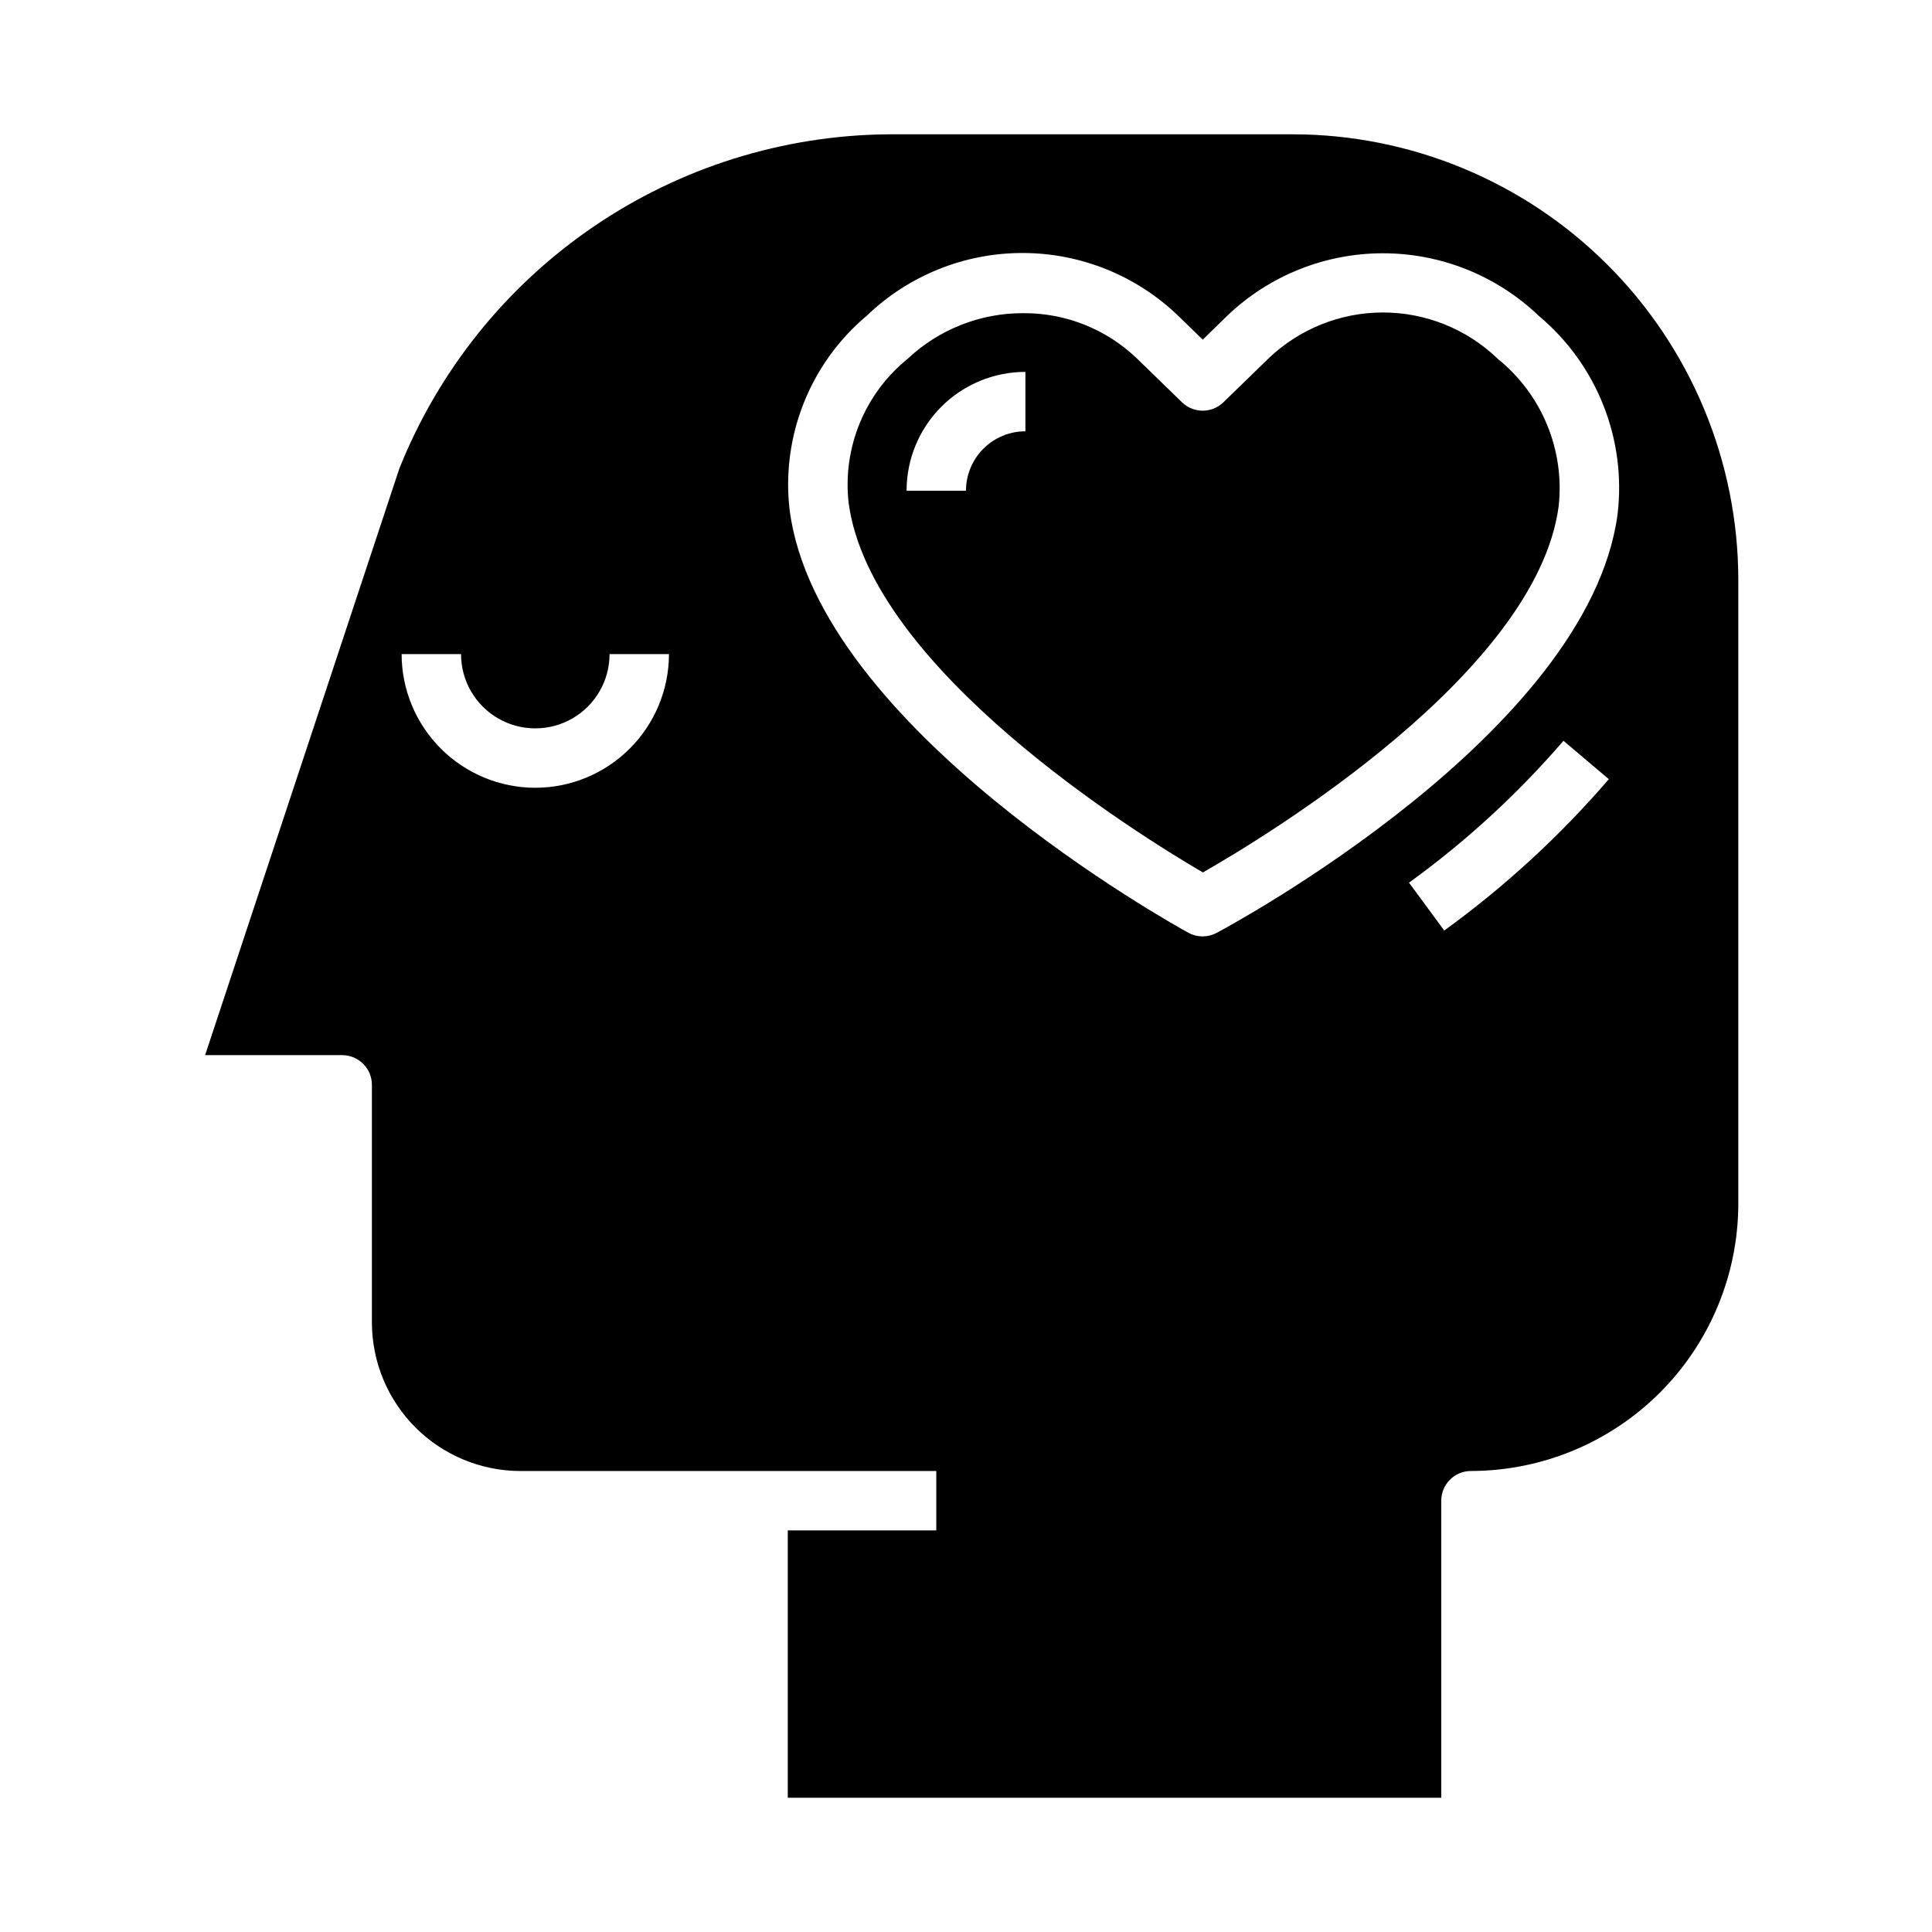 <?xml version="1.0" encoding="UTF-8"?>
<!-- Uploaded to: SVG Repo, www.svgrepo.com, Generator: SVG Repo Mixer Tools -->
<svg fill="#000000" width="800px" height="800px" version="1.1" viewBox="144 144 512 512" xmlns="http://www.w3.org/2000/svg">
 <g>
  <path d="m352.77 549.57v70.848h173.18v-78.719c0-4.348 3.527-7.871 7.875-7.871 18.781-0.023 36.789-7.492 50.074-20.773 13.281-13.285 20.75-31.293 20.773-50.074v-165.31c-0.035-31.309-12.488-61.32-34.625-83.457s-52.148-34.59-83.457-34.625h-107.12c-27.957 0.238-55.215 8.785-78.297 24.559-23.086 15.773-40.957 38.059-51.34 64.016l-51.477 155.46h36.332c2.086 0 4.09 0.832 5.566 2.309 1.477 1.477 2.305 3.477 2.305 5.566v62.977-0.004c0.012 10.438 4.164 20.441 11.543 27.82 7.379 7.379 17.383 11.527 27.816 11.543h110.21v15.742zm173.97-158.97-9.336-12.691v0.004c15.062-10.898 28.801-23.516 40.934-37.598l12.02 10.172c-12.93 15.02-27.566 28.484-43.617 40.113zm-240.88-37.832c-9.395-0.008-18.398-3.746-25.039-10.387s-10.375-15.645-10.387-25.035h15.746c0 7.031 3.75 13.527 9.84 17.043 6.086 3.516 13.59 3.516 19.68 0 6.09-3.516 9.84-10.012 9.84-17.043h15.742c-0.008 9.391-3.746 18.395-10.387 25.035s-15.645 10.379-25.035 10.387zm67.398-73.621v0.004c-2.273-19.52 5.418-38.875 20.469-51.508 11.098-10.664 25.895-16.613 41.289-16.598 15.391 0.016 30.176 5.992 41.258 16.676l6.465 6.297 6.445-6.297c11.105-10.648 25.895-16.594 41.281-16.602 15.391-0.008 30.184 5.926 41.301 16.562 15.43 12.891 23.293 32.703 20.902 52.664-7.816 57.852-102.23 108.74-106.27 110.89-2.34 1.242-5.152 1.227-7.477-0.047-3.977-2.207-98.172-54.27-105.66-112.04z"/>
  <path d="m557.06 278.2c1.648-14.941-4.445-29.691-16.156-39.117l-0.07-0.078c-8.16-7.824-19.031-12.195-30.336-12.195-11.309 0-22.18 4.371-30.34 12.195l-11.941 11.602c-3.055 2.973-7.918 2.973-10.977 0l-11.949-11.609c-8.094-7.777-18.906-12.082-30.133-12.004-11.375-0.035-22.328 4.289-30.613 12.082-11.352 9.191-17.254 23.52-15.668 38.039 5.715 44.082 76.688 88.031 93.898 98.094 17.23-9.848 88.363-52.988 94.285-97.008zm-141.32-19.902c-4.176 0-8.18 1.66-11.133 4.613-2.953 2.953-4.609 6.957-4.609 11.133h-15.746c0-8.352 3.316-16.359 9.223-22.266s13.914-9.223 22.266-9.223z"/>
 </g>
</svg>